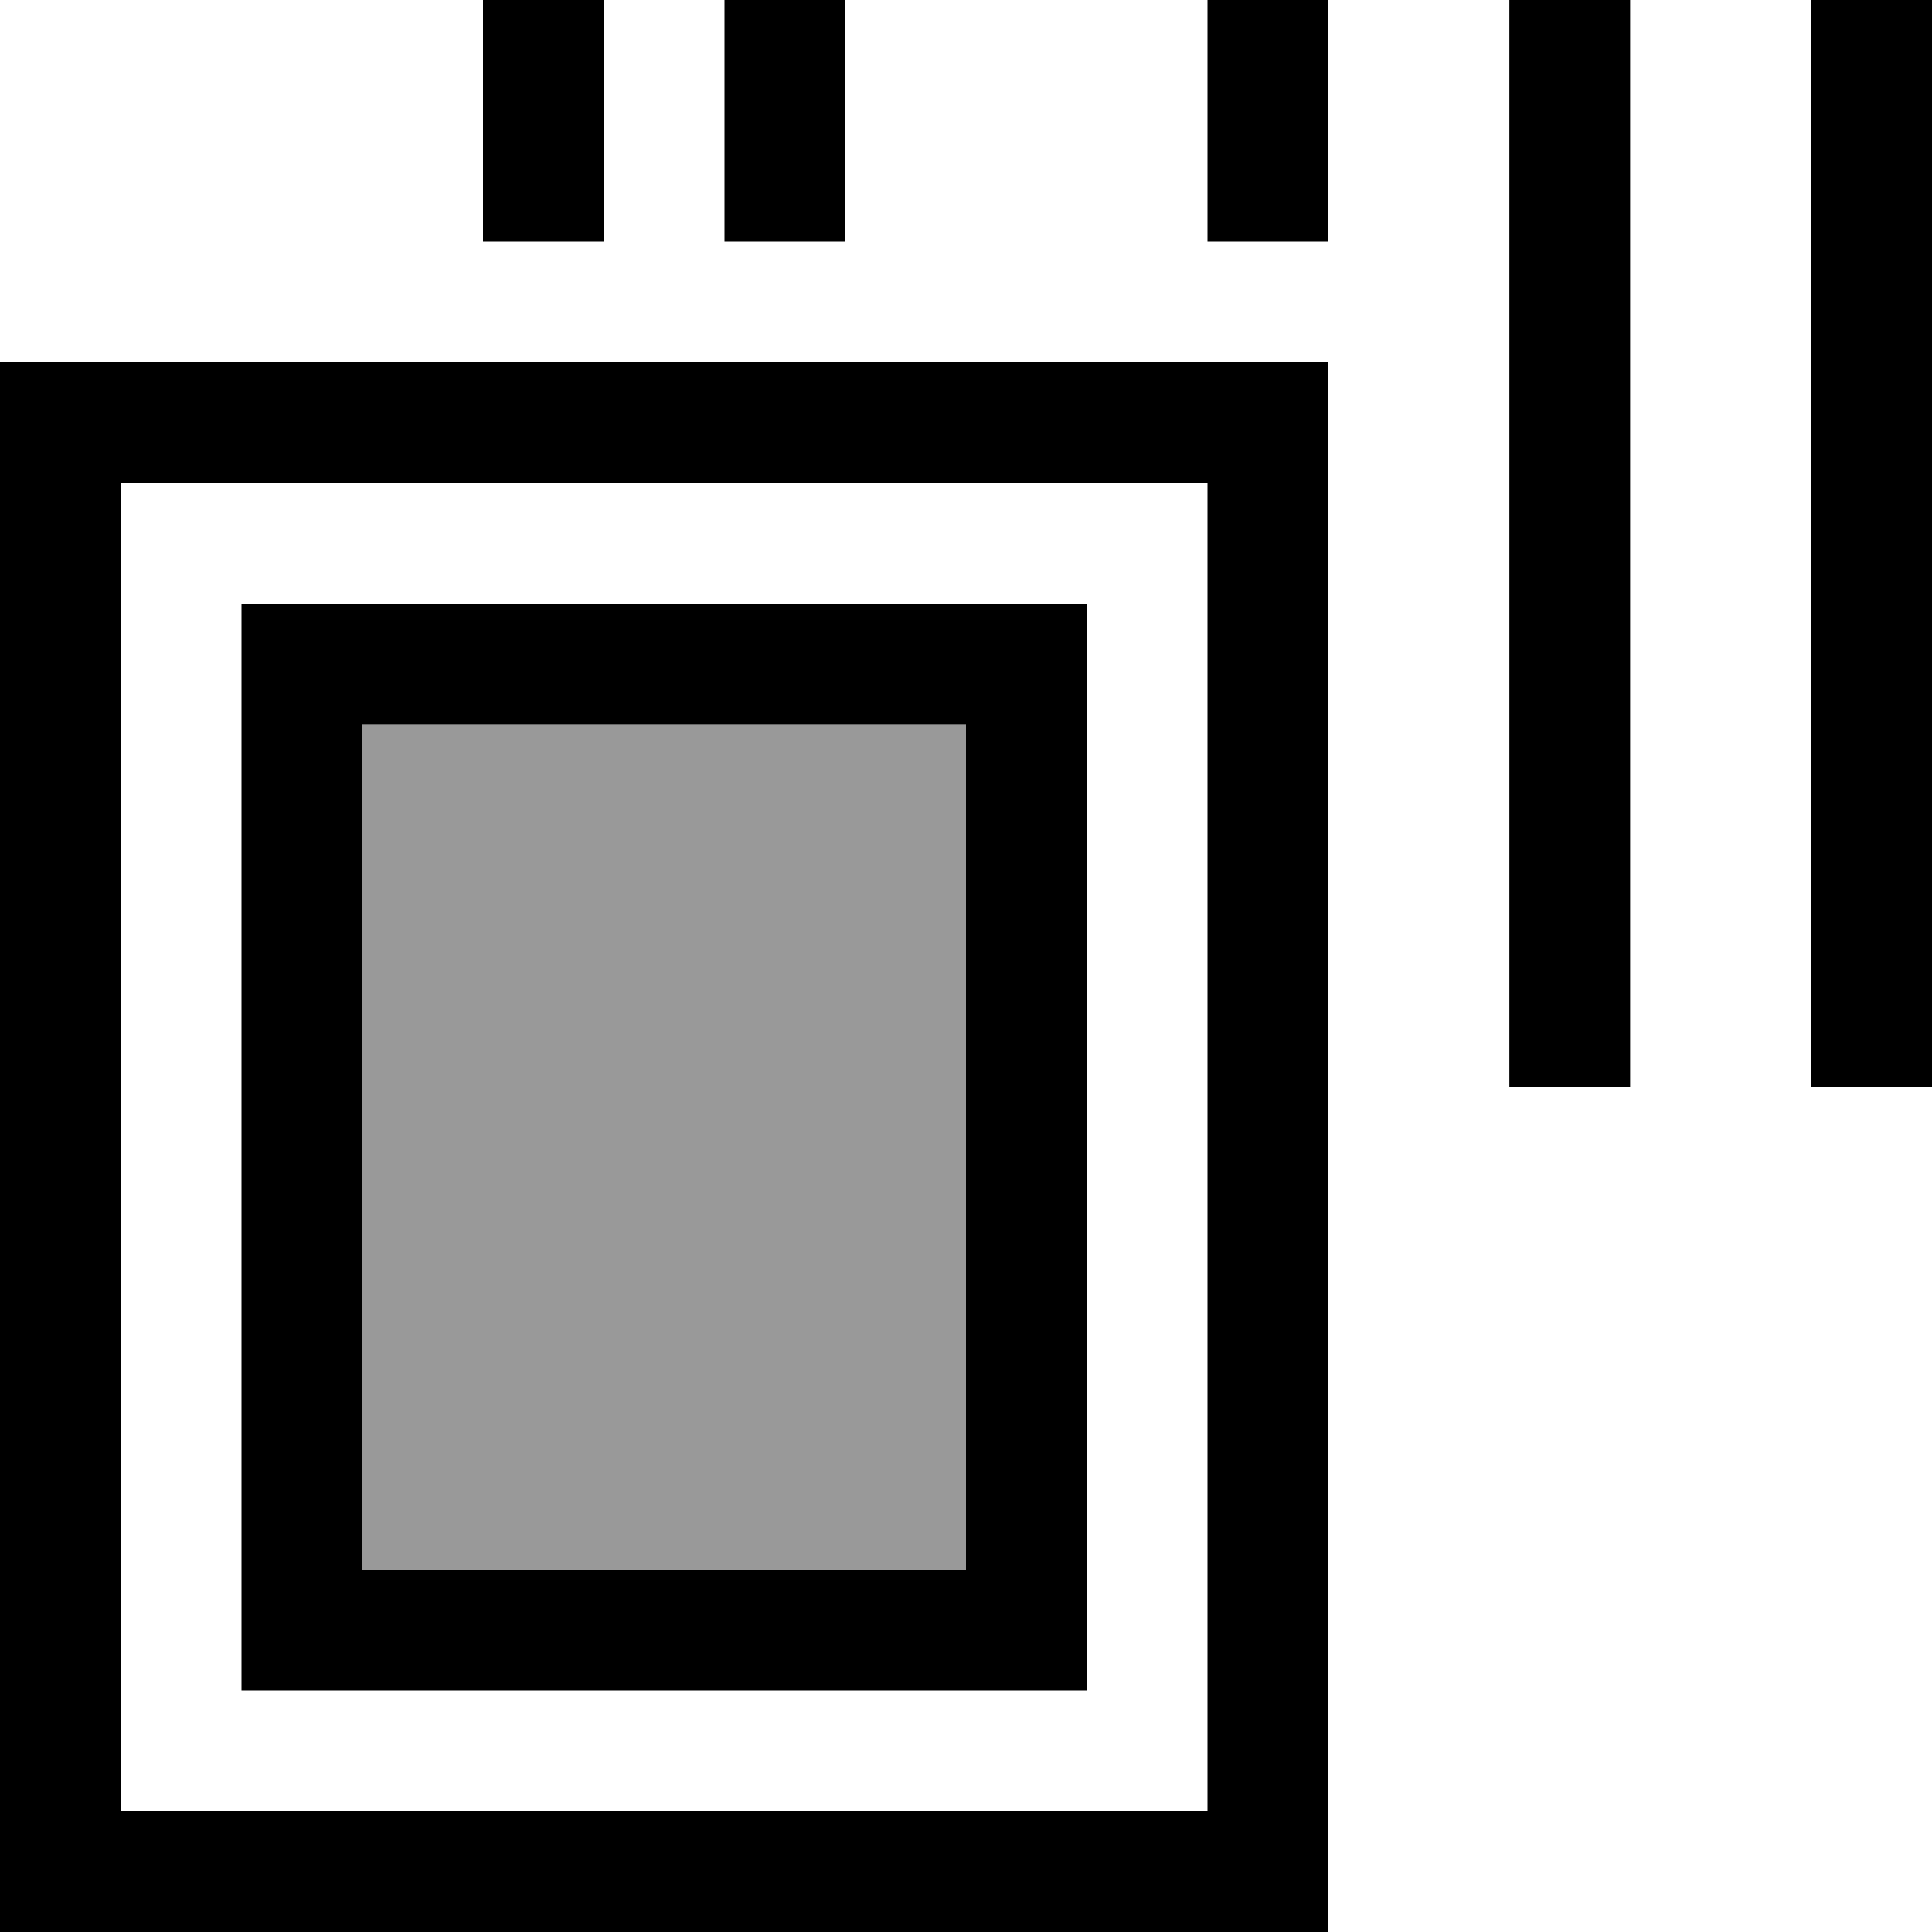 <svg xmlns="http://www.w3.org/2000/svg" viewBox="0 0 512 512"><!--! Font Awesome Pro 6.7.1 by @fontawesome - https://fontawesome.com License - https://fontawesome.com/license (Commercial License) Copyright 2024 Fonticons, Inc. --><defs><style>.fa-secondary{opacity:.4}</style></defs><path class="fa-secondary" d="M96 192l160 0 0 224L96 416l0-224z"/><path class="fa-primary" d="M128 0l0 64 32 0 0-64L128 0zM320 0l0 64 32 0 0-64L320 0zM224 0L192 0l0 64 32 0 0-64zM400 0l0 288 32 0L432 0 400 0zM512 0L480 0l0 288 32 0L512 0zM320 128l0 352L32 480l0-352 288 0zM32 96L0 96l0 32L0 480l0 32 32 0 288 0 32 0 0-32 0-352 0-32-32 0L32 96zm64 96l160 0 0 224L96 416l0-224zM64 160l0 32 0 224 0 32 32 0 160 0 32 0 0-32 0-224 0-32-32 0L96 160l-32 0z"/></svg>